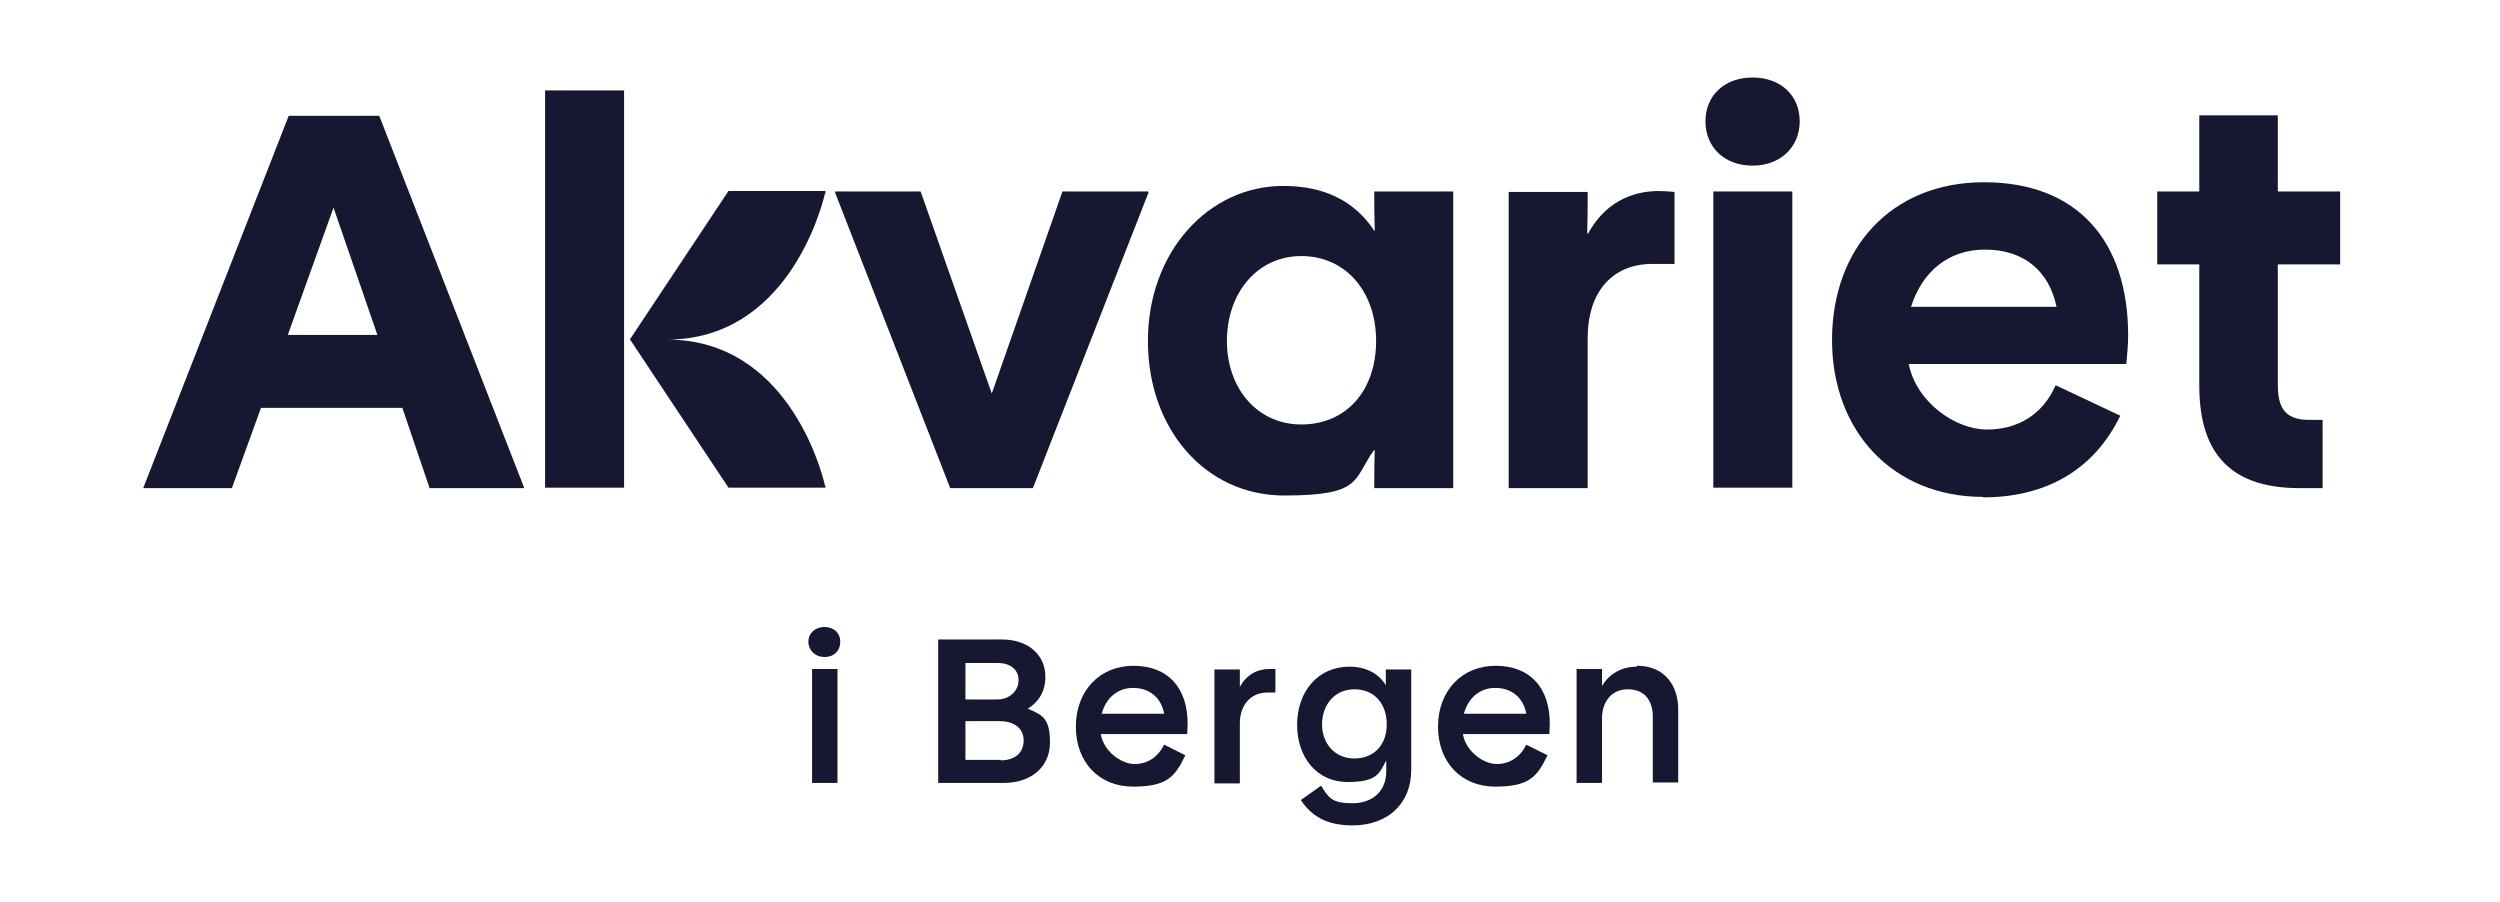 <svg xmlns="http://www.w3.org/2000/svg" width="205" height="74" viewBox="0 0 205 74" fill="none"><path d="M67.614 51.414C66.818 51.414 66.288 51.944 66.288 52.625C66.288 53.306 66.818 53.873 67.614 53.873C68.409 53.873 68.901 53.344 68.901 52.625C68.901 51.906 68.371 51.414 67.614 51.414Z" fill="#161831"/><path d="M68.674 54.857H66.591V64.201H68.674V54.857Z" fill="#161831"/><path d="M84.28 58.111C85.152 57.581 85.72 56.711 85.72 55.5C85.72 53.608 84.205 52.436 82.159 52.436H76.932V64.201H82.311C84.432 64.201 86.099 62.991 86.099 60.872C86.099 58.754 85.341 58.602 84.28 58.111ZM79.167 54.365H81.856C82.765 54.365 83.523 54.857 83.523 55.765C83.523 56.673 82.765 57.354 81.78 57.354H79.167V54.365ZM82.046 62.31H79.167V59.132H81.97C83.03 59.132 83.939 59.624 83.939 60.721C83.939 61.818 83.106 62.348 82.083 62.348L82.046 62.31Z" fill="#161831"/><path d="M92.955 54.592C90.151 54.592 88.22 56.673 88.22 59.586C88.22 62.499 90.114 64.504 92.917 64.504C95.72 64.504 96.364 63.672 97.197 61.931L95.455 61.061C94.962 62.083 94.091 62.65 93.03 62.65C91.97 62.65 90.493 61.629 90.265 60.191H97.349C97.349 59.889 97.386 59.624 97.386 59.359C97.386 56.408 95.796 54.592 92.917 54.592H92.955ZM90.341 58.527C90.682 57.278 91.591 56.408 92.917 56.408C94.243 56.408 95.227 57.203 95.455 58.527H90.341Z" fill="#161831"/><path d="M101.667 56.332C101.667 55.803 101.667 55.424 101.667 54.895H99.583V64.239H101.667V59.321C101.667 57.921 102.462 56.786 103.939 56.786H104.583V54.857C104.394 54.857 104.242 54.857 104.091 54.857C103.068 54.857 102.197 55.349 101.667 56.332Z" fill="#161831"/><path d="M113.674 56.257C113.068 55.197 111.97 54.668 110.644 54.668C108.068 54.668 106.364 56.711 106.364 59.435C106.364 62.158 108.03 64.126 110.492 64.126C112.954 64.126 113.106 63.407 113.674 62.348C113.674 62.726 113.674 62.877 113.674 63.256C113.674 64.807 112.614 65.866 110.909 65.866C109.204 65.866 108.939 65.412 108.333 64.428L106.667 65.601C107.689 67.152 109.091 67.682 110.909 67.682C113.788 67.682 115.72 65.904 115.72 63.142V54.895H113.636C113.636 55.462 113.636 55.84 113.636 56.294L113.674 56.257ZM111.06 62.196C109.47 62.196 108.409 60.986 108.409 59.397C108.409 57.808 109.432 56.522 111.06 56.522C112.689 56.522 113.712 57.694 113.712 59.397C113.712 61.099 112.651 62.196 111.06 62.196Z" fill="#161831"/><path d="M122.652 54.592C119.849 54.592 117.917 56.673 117.917 59.586C117.917 62.499 119.811 64.504 122.614 64.504C125.417 64.504 126.061 63.672 126.894 61.931L125.152 61.061C124.659 62.083 123.788 62.65 122.727 62.65C121.667 62.65 120.189 61.629 119.962 60.191H127.046C127.046 59.889 127.083 59.624 127.083 59.359C127.083 56.408 125.493 54.592 122.614 54.592H122.652ZM120.038 58.527C120.379 57.278 121.288 56.408 122.614 56.408C123.939 56.408 124.924 57.203 125.152 58.527H120.038Z" fill="#161831"/><path d="M134.205 54.668C132.955 54.668 131.932 55.273 131.364 56.257C131.364 55.727 131.364 55.424 131.364 54.857H129.28V64.201H131.364V58.905C131.364 57.619 132.083 56.522 133.485 56.522C134.886 56.522 135.53 57.467 135.53 58.791V64.164H137.614V58.186C137.614 56.181 136.477 54.592 134.242 54.592L134.205 54.668Z" fill="#161831"/><path d="M23.674 9.496L11.742 40.027H19.015L21.401 33.444H32.992L35.227 40.027H42.992L31.099 9.496H23.712H23.674ZM23.599 27.466L27.349 17.024L30.947 27.466H23.599Z" fill="#161831"/><path d="M94.167 15.7H87.121L81.326 32.271L75.492 15.7H68.485V15.814L77.917 40.027H84.697L94.167 15.814V15.7Z" fill="#161831"/><path d="M112.765 18.916H112.69C111.061 16.457 108.561 15.246 105.227 15.246C99.091 15.246 94.129 20.656 94.129 27.958C94.129 35.26 98.902 40.632 105.303 40.632C111.705 40.632 110.947 39.346 112.652 36.924H112.727C112.69 38.135 112.69 38.702 112.69 40.027H119.167V15.7H112.69C112.69 16.873 112.69 17.819 112.727 18.878L112.765 18.916ZM106.705 34.806C103.106 34.806 100.606 31.855 100.606 27.958C100.606 24.061 103.068 20.997 106.705 20.997C110.341 20.997 112.841 23.91 112.841 27.958C112.841 32.006 110.417 34.806 106.705 34.806Z" fill="#161831"/><path d="M135.53 21.64H137.311V15.738C136.856 15.7 136.402 15.663 136.023 15.663C133.674 15.663 131.553 16.722 130.227 19.143H130.152C130.189 18.008 130.189 16.987 130.189 15.738H123.712V40.027H130.189V27.693C130.189 24.213 131.97 21.64 135.53 21.64Z" fill="#161831"/><path d="M146.97 15.7H140.492V39.989H146.97V15.7Z" fill="#161831"/><path d="M143.712 13.582C145.985 13.582 147.576 12.069 147.576 9.95C147.576 7.831 146.023 6.356 143.712 6.356C141.401 6.356 139.848 7.831 139.848 9.95C139.848 12.069 141.401 13.582 143.712 13.582Z" fill="#161831"/><path d="M162.614 40.783C167.652 40.783 171.667 38.627 173.864 34.087L168.561 31.59C167.5 34.011 165.455 35.222 162.917 35.222C160.379 35.222 157.159 33.028 156.515 29.85H174.356C174.432 28.98 174.508 28.336 174.508 27.504C174.508 19.711 170.303 14.944 162.689 14.944C155.076 14.944 150.227 20.354 150.227 27.882C150.227 35.411 155.265 40.745 162.614 40.745V40.783ZM162.765 20.467C165.985 20.467 168.03 22.245 168.636 25.159H156.705C157.576 22.397 159.659 20.467 162.765 20.467Z" fill="#161831"/><path d="M186.78 30.947V21.678H191.894V15.7H186.78V9.458H180.341V15.7H176.894V21.678H180.341V30.947V31.59C180.341 36.584 182.349 40.027 188.561 40.027H190.455V34.427H189.28C187.083 34.427 186.78 33.028 186.78 31.477V30.947Z" fill="#161831"/><path d="M51.174 7.415H44.697V39.989H51.174V7.415Z" fill="#161831"/><path d="M51.667 27.845L59.735 39.989H67.689V39.837H67.652C67.311 38.324 64.432 27.845 54.697 27.845C64.432 27.845 67.311 17.327 67.652 15.852H67.689V15.663H59.735L51.667 27.807V27.845Z" fill="#161831"/></svg>